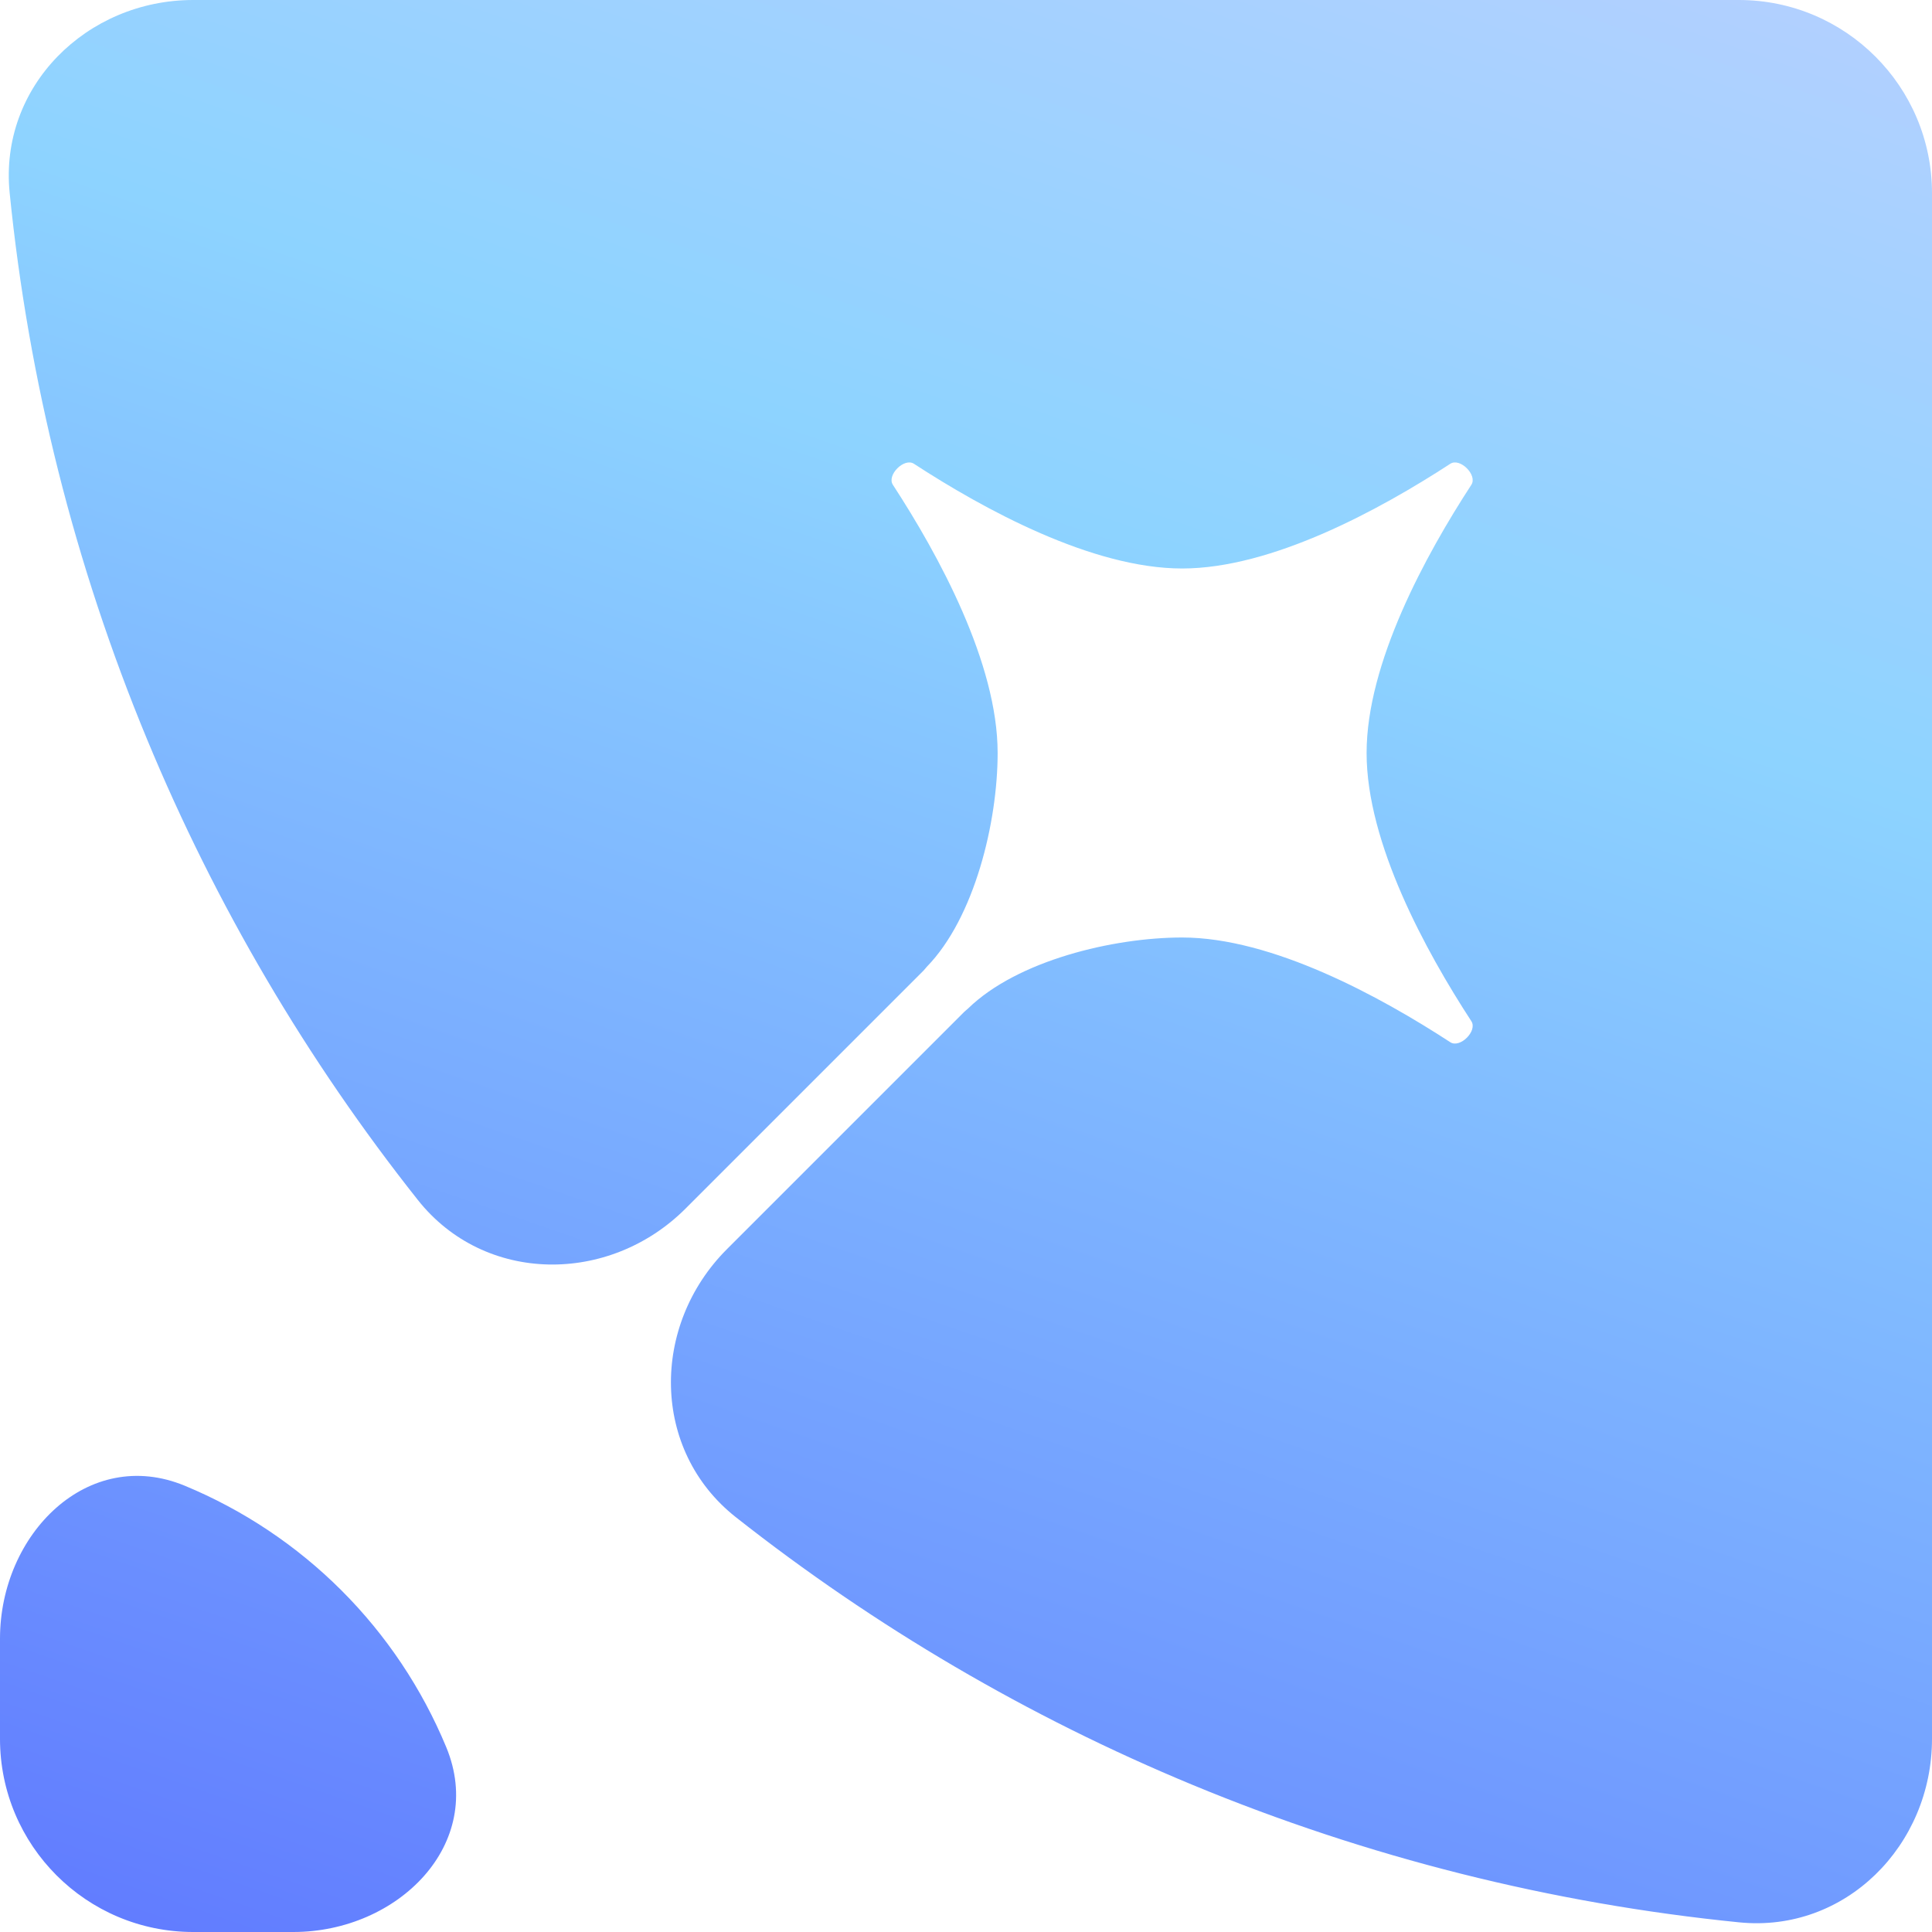 <svg width="40" height="40" viewBox="0 0 40 40" fill="none" xmlns="http://www.w3.org/2000/svg">
<path fill-rule="evenodd" clip-rule="evenodd" d="M4 0C1.791 0 -0.021 1.795 0.2 3.993C0.589 7.876 1.546 11.689 3.045 15.307C4.466 18.737 6.354 21.946 8.651 24.844C10.036 26.592 12.617 26.599 14.194 25.022L19.118 20.098V20.098C19.143 20.073 19.163 20.044 19.187 20.018C20.179 19 20.655 17.017 20.655 15.59C20.655 13.726 19.432 11.489 18.486 10.037C18.355 9.836 18.721 9.471 18.922 9.602C20.373 10.547 22.611 11.77 24.475 11.77C26.339 11.77 28.576 10.547 30.027 9.602C30.228 9.471 30.594 9.836 30.463 10.037C29.517 11.489 28.294 13.726 28.294 15.59C28.294 17.454 29.517 19.691 30.463 21.143C30.594 21.344 30.228 21.709 30.027 21.578C28.576 20.633 26.339 19.41 24.475 19.41C23.048 19.41 21.065 19.886 20.046 20.877C20.021 20.902 19.991 20.922 19.966 20.947V20.947L15.05 25.863C13.47 27.443 13.48 30.028 15.235 31.412C18.112 33.68 21.294 35.547 24.693 36.955C28.311 38.454 32.124 39.411 36.007 39.8C38.205 40.021 40 38.209 40 36V4C40 1.791 38.209 0 36 0H4ZM6.073 40C8.242 40 10.069 38.177 9.239 36.173V36.173C8.736 34.96 8 33.858 7.071 32.929C6.142 32 5.04 31.264 3.827 30.761V30.761C1.823 29.931 3.6478e-06 31.758 3.6478e-06 33.927V36C3.6478e-06 38.209 1.791 40 4 40H6.073Z" fill="url(#paint0_linear_367_144)"/>
<defs>
<linearGradient id="paint0_linear_367_144" x1="-1.72659e-06" y1="40" x2="16.598" y2="-8.079" gradientUnits="userSpaceOnUse">
<stop stop-color="#607AFF"/>
<stop offset="0.687" stop-color="#8DD3FF"/>
<stop offset="1" stop-color="#B4D0FF"/>
</linearGradient>
</defs>
</svg>
